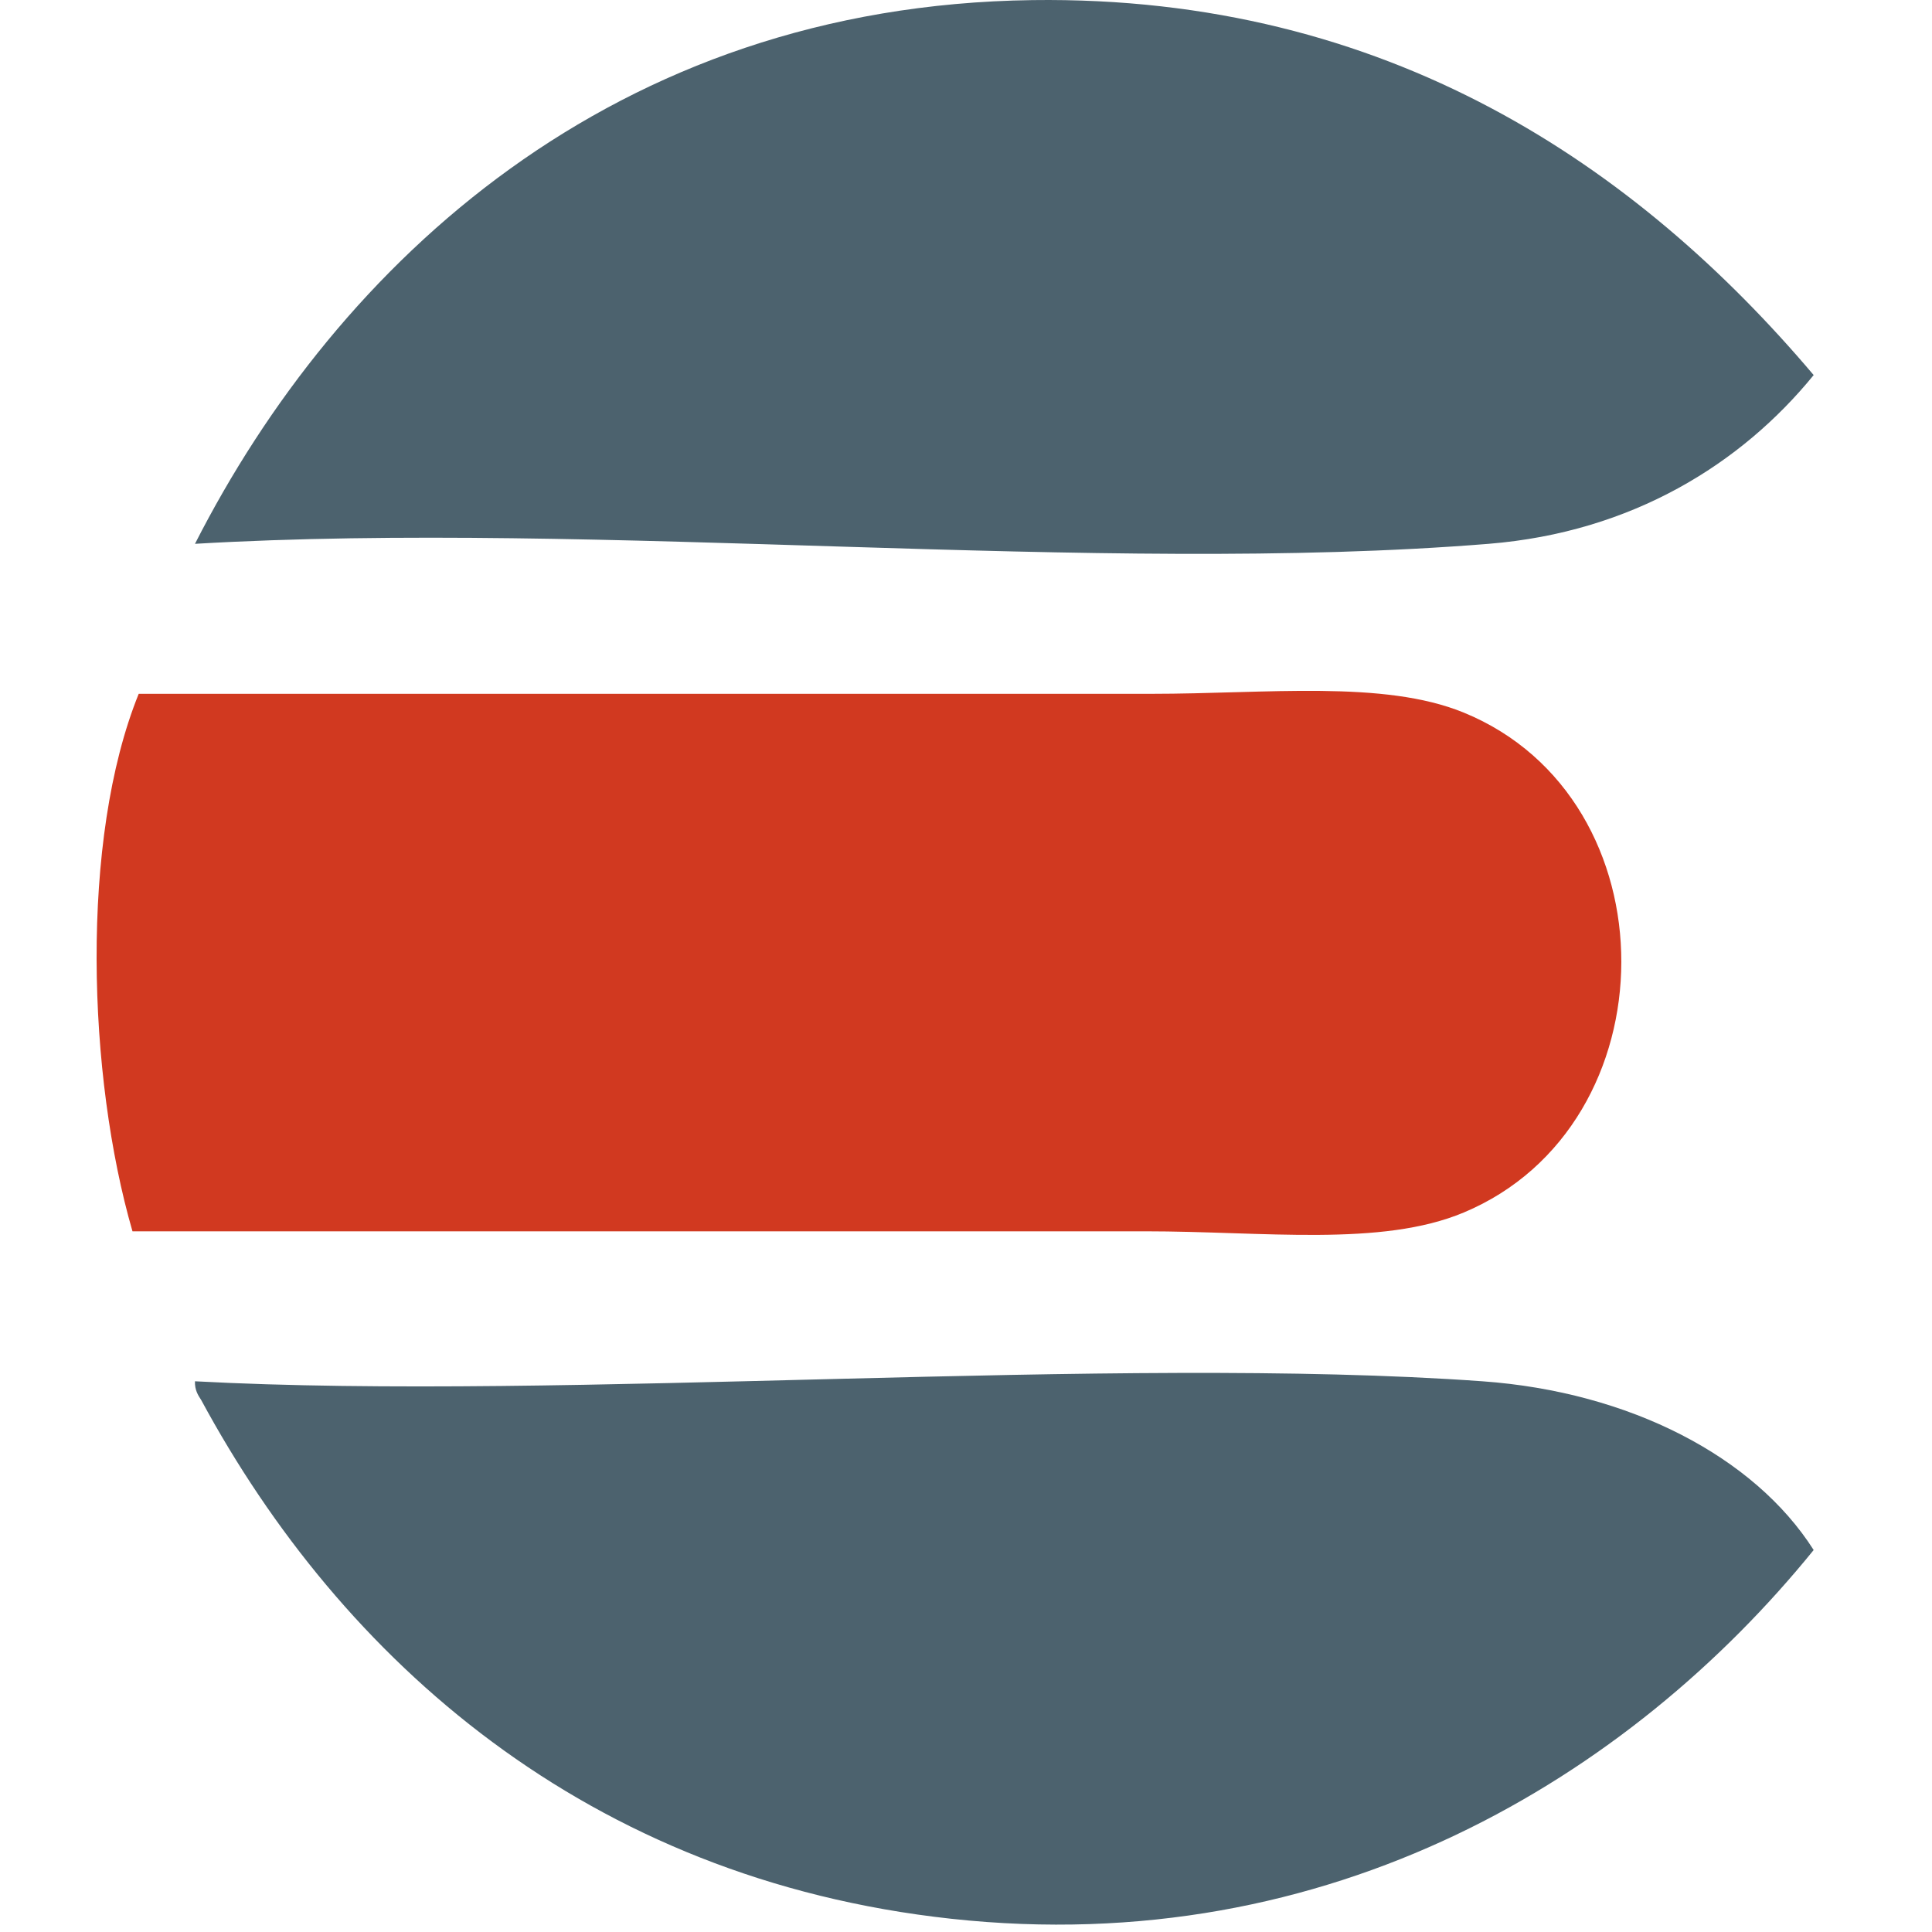 <?xml version="1.0" encoding="utf-8"?>
<!-- Generator: Adobe Illustrator 15.0.0, SVG Export Plug-In . SVG Version: 6.00 Build 0)  -->
<!DOCTYPE svg PUBLIC "-//W3C//DTD SVG 1.0//EN" "http://www.w3.org/TR/2001/REC-SVG-20010904/DTD/svg10.dtd">
<svg version="1.1" id="ElasticS" xmlns="http://www.w3.org/2000/svg" xmlns:xlink="http://www.w3.org/1999/xlink" x="100%" y="100%"
	 width="100%" height="100%" viewBox="0 0 100 100" enable-background="new 0 0 100 100" xml:space="preserve">
<path fill-rule="evenodd" clip-rule="evenodd" fill="#4C626E" d="M93.875,19.414c-3.741,4.59-9.392,8.133-16.822,8.734
	c-20.25,1.639-46.027-1.231-66.961,0c7.4-14.53,21.644-27.854,43.347-28.143C71.849-0.24,84.751,8.631,93.875,19.414z"/>
<path fill-rule="evenodd" clip-rule="evenodd" fill="#D13920" d="M7.18,35.912c16.297,0,34.947,0,52.404,0
	c5.991,0,12.033-0.725,16.175,0.97c10.916,4.469,10.844,21.339,0,25.879c-4.273,1.789-10.324,0.971-16.498,0.971
	c-17.562,0-35.23,0-52.404,0C4.534,55.714,4.121,43.46,7.18,35.912z"/>
<path fill-rule="evenodd" clip-rule="evenodd" fill="#4C626E" d="M93.875,80.229c-9.504,11.719-24.983,21.229-44.642,19.086
	c-18.85-2.054-31.555-13.404-38.819-26.85c-0.171-0.26-0.337-0.524-0.323-0.97c19.234,1.033,47.529-1.369,66.638,0
	C84.348,72.042,90.8,75.392,93.875,80.229z"/>
</svg>

